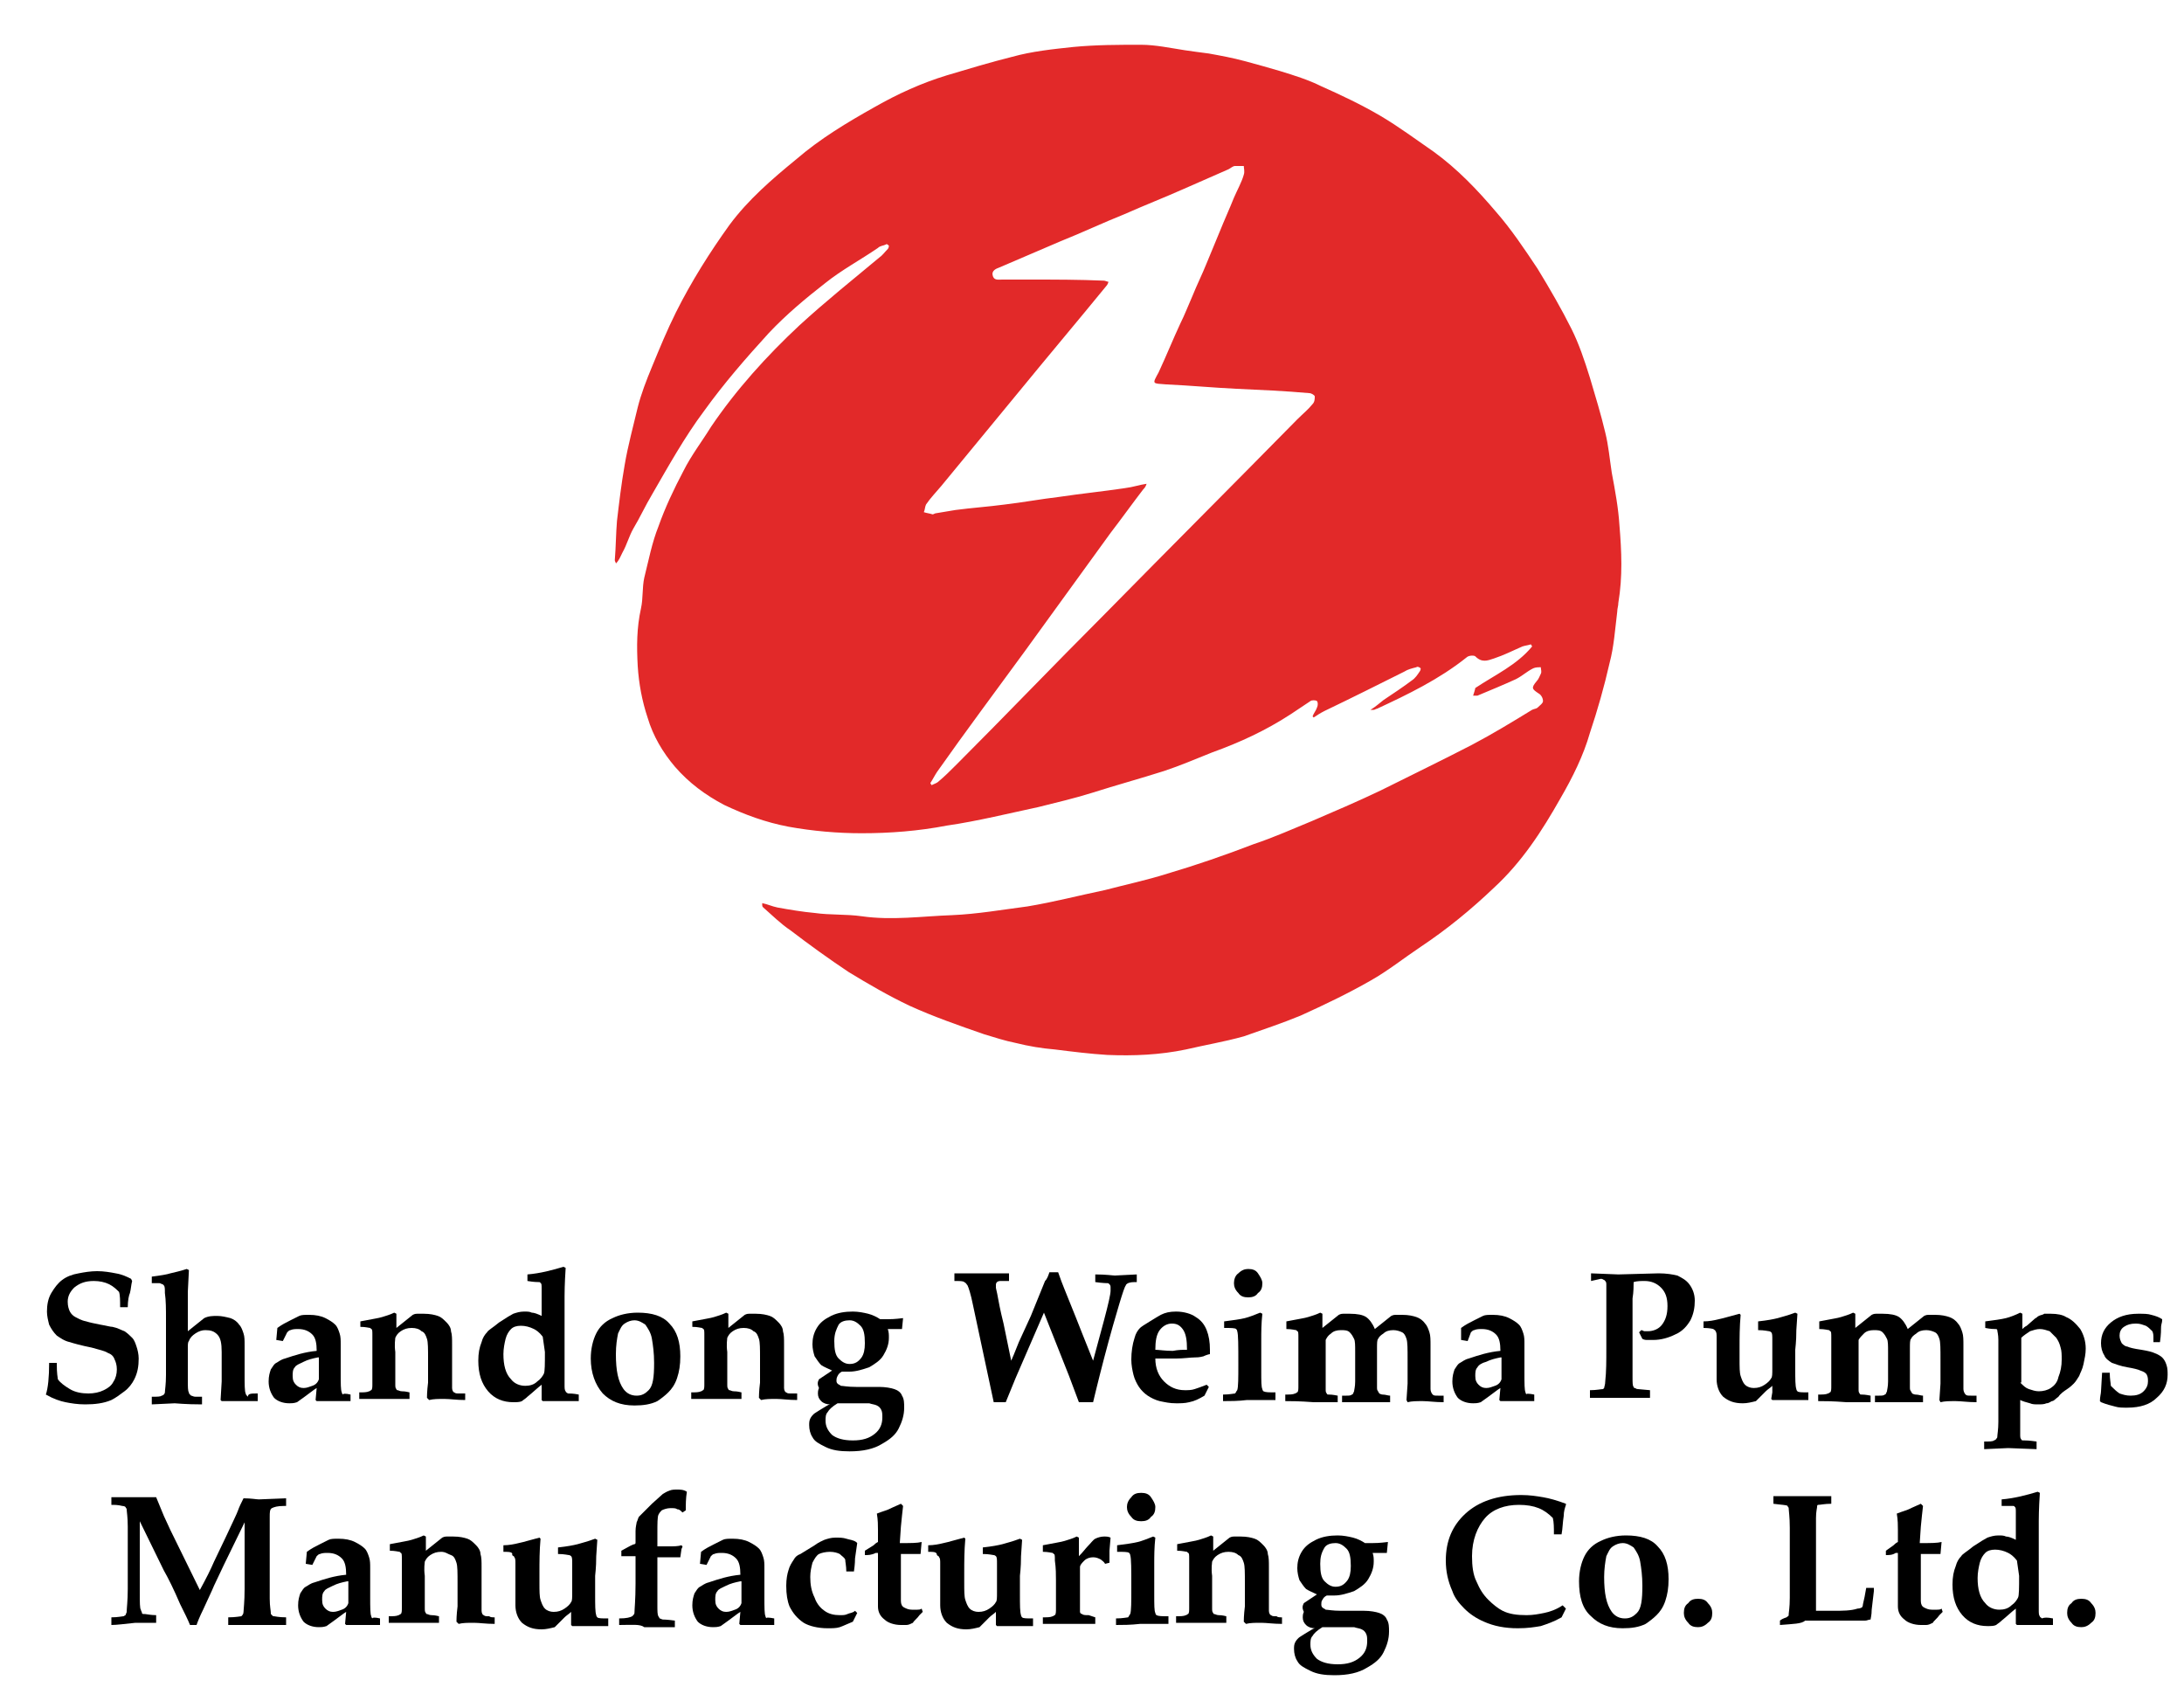 <?xml version="1.0" encoding="utf-8"?>
<!-- Generator: Adobe Illustrator 26.0.1, SVG Export Plug-In . SVG Version: 6.00 Build 0)  -->
<svg version="1.1" id="Layer_1" xmlns="http://www.w3.org/2000/svg" xmlns:xlink="http://www.w3.org/1999/xlink" x="0px" y="0px"
	 viewBox="0 0 200 155.1" style="enable-background:new 0 0 200 155.1;" xml:space="preserve">
<style type="text/css">
	.st0{fill:#E22929;}
</style>
<g>
	<path d="M11.7,119.7H11c0-0.6,0-1.1-0.1-1.4c-0.2-0.2-0.5-0.5-0.9-0.7c-0.4-0.2-0.9-0.3-1.4-0.3c-0.8,0-1.3,0.2-1.8,0.6
		c-0.4,0.4-0.6,0.8-0.6,1.3c0,0.4,0.1,0.7,0.2,0.9c0.1,0.2,0.3,0.4,0.5,0.5c0.2,0.1,0.5,0.3,1,0.4c0.3,0.1,0.8,0.2,1.3,0.3
		c0.6,0.1,0.9,0.2,1.1,0.2c0.5,0.1,0.8,0.3,1.1,0.4c0.3,0.2,0.5,0.4,0.7,0.6c0.2,0.2,0.3,0.5,0.4,0.8s0.2,0.7,0.2,1.1
		c0,0.7-0.1,1.3-0.4,1.9c-0.2,0.4-0.5,0.8-0.9,1.1c-0.4,0.3-0.8,0.6-1.2,0.8c-0.7,0.3-1.5,0.4-2.4,0.4c-0.7,0-1.3-0.1-1.8-0.2
		c-0.5-0.1-1.1-0.3-1.8-0.7c0.2-0.6,0.3-1.6,0.3-2.9h0.7c0,0.4,0,0.9,0.1,1.5c0.2,0.3,0.6,0.6,1.1,0.9c0.5,0.3,1.1,0.4,1.7,0.4
		c0.5,0,1-0.1,1.4-0.3c0.4-0.2,0.7-0.4,0.9-0.8c0.2-0.3,0.3-0.7,0.3-1.1c0-0.4-0.1-0.7-0.2-0.9c-0.1-0.3-0.3-0.5-0.6-0.6
		c-0.3-0.2-0.8-0.3-1.5-0.5c-1-0.2-1.7-0.4-2-0.5c-0.5-0.1-0.9-0.4-1.2-0.6c-0.3-0.3-0.5-0.6-0.7-1c-0.1-0.4-0.2-0.8-0.2-1.2
		c0-0.6,0.1-1.2,0.4-1.7c0.3-0.5,0.6-0.9,1-1.2c0.4-0.3,0.9-0.5,1.5-0.6c0.5-0.1,1.1-0.2,1.7-0.2c0.6,0,1.2,0.1,1.7,0.2
		c0.6,0.1,1,0.3,1.4,0.5l0.1,0.2c-0.1,0.4-0.1,0.7-0.2,1.1C11.8,118.6,11.7,119.1,11.7,119.7z"/>
	<path d="M23.6,127.6v0.7c-0.8,0-1.4,0-1.6,0c-0.2,0-0.7,0-1.7,0l-0.1-0.1l0.1-1.7c0-0.3,0-0.7,0-1.1v-1.6c0-0.8-0.1-1.3-0.4-1.6
		c-0.3-0.3-0.6-0.4-1.1-0.4c-0.3,0-0.6,0.1-0.9,0.3c-0.3,0.2-0.5,0.4-0.6,0.7c-0.1,0.1-0.1,0.3-0.1,0.7v1.1c0,0.4,0,1,0,1.7
		c0,0.7,0,1.1,0.1,1.2c0,0.1,0,0.1,0.1,0.2c0,0,0.1,0.1,0.1,0.1c0.1,0,0.2,0.1,0.4,0.1l0.6,0v0.7c-1.5,0-2.4-0.1-2.5-0.1l-2.1,0.1
		v-0.7c0.5,0,0.8,0,0.9-0.1c0.1,0,0.2-0.1,0.2-0.1c0,0,0.1-0.1,0.1-0.2c0-0.2,0.1-0.7,0.1-1.6c0-0.9,0-1.7,0-2.4v-2.7
		c0-0.9,0-1.7-0.1-2.4c0-0.4,0-0.6-0.1-0.7c0,0-0.1-0.1-0.1-0.1c-0.1,0-0.2-0.1-0.3-0.1c-0.1,0-0.3,0-0.7,0v-0.6
		c0.8-0.1,1.4-0.2,1.7-0.3c0.4-0.1,0.9-0.2,1.5-0.4l0.2,0.1l-0.1,2c0,1,0,1.9,0,2.8v0.8l1.5-1.2c0.4-0.2,0.8-0.2,1.2-0.2
		c0.4,0,0.8,0.1,1.2,0.2c0.3,0.1,0.6,0.3,0.8,0.6c0.2,0.2,0.3,0.5,0.4,0.8s0.1,0.6,0.1,1.1c0,0.1,0,0.6,0,1.3c0,0.5,0,1,0,1.3
		c0,1,0,1.6,0.1,1.8c0,0.1,0.1,0.2,0.2,0.3C22.7,127.6,23,127.6,23.6,127.6z"/>
	<path d="M32.1,127.7v0.6c-0.6,0-1.2,0-1.7,0c-0.5,0-0.9,0-1.4,0l-0.1-0.1l0.1-1.1c-0.2,0.1-0.8,0.6-1.8,1.3
		c-0.3,0.1-0.5,0.1-0.7,0.1c-0.6,0-1.1-0.2-1.4-0.5c-0.3-0.4-0.5-0.9-0.5-1.5c0-0.5,0.1-0.8,0.2-1.1c0.2-0.3,0.3-0.5,0.5-0.6
		s0.4-0.3,0.8-0.4c0.9-0.3,1.8-0.6,2.9-0.7c0-0.7-0.1-1.2-0.4-1.5c-0.3-0.3-0.7-0.5-1.3-0.5c-0.2,0-0.5,0-0.7,0.1
		c-0.1,0-0.2,0.1-0.3,0.2l-0.4,0.8l-0.6-0.1l0.1-1.1c0.4-0.3,0.8-0.5,1.2-0.7c0.4-0.2,0.6-0.3,0.8-0.4c0.2-0.1,0.5-0.1,0.9-0.1
		c0.6,0,1.1,0.1,1.5,0.3c0.4,0.2,0.7,0.4,0.9,0.6c0.2,0.2,0.3,0.5,0.4,0.8c0.1,0.3,0.1,0.6,0.1,1c0,0.2,0,0.6,0,1.4
		c0,0.5,0,0.9,0,1.2c0,1,0,1.6,0.1,1.8c0,0.1,0.1,0.2,0.1,0.2C31.4,127.6,31.7,127.6,32.1,127.7z M29.1,124.3
		c-0.5,0.1-0.9,0.2-1.3,0.4s-0.7,0.3-0.8,0.5c-0.2,0.2-0.2,0.5-0.2,0.8c0,0.4,0.1,0.6,0.3,0.8s0.4,0.3,0.7,0.3
		c0.3,0,0.5-0.1,0.8-0.2c0.3-0.1,0.5-0.3,0.6-0.6V124.3z"/>
	<path d="M42.6,127.6v0.6c-0.8,0-1.4-0.1-1.9-0.1c-0.6,0-1,0-1.4,0.1l-0.2-0.2c0-0.1,0-0.6,0.1-1.4l0-1.4v-0.7c0-1,0-1.6-0.1-1.9
		c-0.1-0.3-0.2-0.6-0.5-0.7c-0.2-0.2-0.5-0.3-0.9-0.3c-0.4,0-0.7,0.1-1,0.3c-0.3,0.2-0.4,0.4-0.5,0.6c0,0.1-0.1,0.6,0,1.3v1.4
		c0,0.4,0,0.9,0,1.5c0,0.3,0,0.4,0.1,0.5c0,0.1,0.1,0.1,0.1,0.1c0.1,0,0.2,0.1,0.4,0.1c0.1,0,0.3,0,0.7,0.1v0.6c-0.6,0-1.3,0-2.2,0
		c-1,0-1.8,0-2.4,0v-0.6c0.4,0,0.7,0,0.9-0.1c0.1,0,0.1-0.1,0.2-0.1c0.1-0.1,0.1-0.3,0.1-0.6l0-0.7c0-0.2,0-0.4,0-0.8v-1.1
		c0-0.5,0-1.1,0-1.8c0-0.4,0-0.6-0.1-0.6c0,0-0.1-0.1-0.1-0.1c-0.1,0-0.4-0.1-0.9-0.1V121c1-0.2,1.7-0.3,2-0.4
		c0.3-0.1,0.7-0.2,1.1-0.4l0.2,0.1v1.3l1.5-1.2c0.2-0.1,0.3-0.1,0.5-0.1s0.3,0,0.5,0c0.6,0,1,0.1,1.3,0.2c0.3,0.1,0.5,0.3,0.8,0.6
		c0.2,0.2,0.4,0.5,0.4,0.8c0.1,0.3,0.1,0.7,0.1,1.2c0,0.6,0,1,0,1.2c0,0.1,0,0.1,0,0.2l0,0.9c0,0.9,0,1.5,0,1.7
		c0,0.2,0.1,0.4,0.2,0.4c0.1,0.1,0.2,0.1,0.5,0.1C42.2,127.6,42.4,127.6,42.6,127.6z"/>
	<path d="M53,127.7v0.6l-1.8,0l-1.5,0l-0.1-0.1l0-0.7l0-0.7c-0.4,0.3-0.8,0.7-1.3,1.1c-0.2,0.2-0.4,0.3-0.5,0.4
		c-0.2,0.1-0.5,0.1-0.8,0.1c-0.9,0-1.7-0.3-2.3-1c-0.6-0.7-0.9-1.6-0.9-2.8c0-0.7,0.1-1.2,0.3-1.7c0.1-0.4,0.3-0.7,0.5-0.9
		c0.1-0.2,0.5-0.4,1.1-0.9c0.6-0.4,1.1-0.7,1.3-0.8c0.3-0.1,0.6-0.2,1-0.2c0.3,0,0.5,0,0.7,0.1c0.2,0,0.5,0.1,0.9,0.3
		c0-0.3,0-0.7,0-1c0-0.4,0-0.9,0-1.5c0-0.3,0-0.5-0.1-0.5c0-0.1-0.1-0.1-0.2-0.1s-0.4,0-1-0.1v-0.6c1.2-0.1,2.3-0.4,3.3-0.7l0.2,0.1
		c-0.1,1.5-0.1,2.4-0.1,2.6c0,1.5,0,3.5,0,6.1v0.8c0,0.4,0,0.8,0,1.2c0,0.3,0,0.5,0.1,0.6c0,0.1,0.1,0.1,0.2,0.2
		C52.2,127.6,52.5,127.6,53,127.7z M49.7,122.4c-0.3-0.4-0.6-0.6-0.8-0.7c-0.4-0.2-0.8-0.3-1.2-0.3c-0.4,0-0.7,0.1-0.9,0.3
		c-0.2,0.2-0.4,0.5-0.5,0.9c-0.1,0.4-0.2,0.9-0.2,1.4c0,1,0.2,1.8,0.7,2.3c0.3,0.4,0.8,0.6,1.3,0.6c0.4,0,0.8-0.1,1.1-0.4
		c0.3-0.2,0.5-0.5,0.6-0.7c0.1-0.2,0.1-0.9,0.1-2L49.7,122.4z"/>
	<path d="M54.1,124.4c0-0.9,0.2-1.7,0.5-2.3c0.3-0.6,0.8-1.1,1.5-1.4c0.6-0.3,1.4-0.5,2.3-0.5c1.3,0,2.3,0.3,2.9,1
		c0.7,0.7,1,1.7,1,3c0,0.8-0.1,1.4-0.3,2c-0.2,0.6-0.5,1-0.8,1.3c-0.3,0.3-0.7,0.6-1,0.8c-0.6,0.3-1.3,0.4-2.1,0.4
		c-1.3,0-2.2-0.4-2.9-1.1C54.5,126.8,54.1,125.7,54.1,124.4z M56.4,124c0,1.5,0.2,2.5,0.7,3.2c0.3,0.4,0.7,0.6,1.2,0.6
		c0.5,0,0.8-0.2,1.1-0.5c0.4-0.4,0.5-1.2,0.5-2.5c0-0.9-0.1-1.6-0.2-2.2c-0.1-0.6-0.4-1-0.6-1.3c-0.3-0.2-0.6-0.4-1-0.4
		c-0.3,0-0.6,0.1-0.9,0.3c-0.3,0.2-0.4,0.5-0.6,0.9C56.5,122.6,56.4,123.2,56.4,124z"/>
	<path d="M73,127.6v0.6c-0.8,0-1.4-0.1-1.9-0.1c-0.6,0-1,0-1.4,0.1l-0.2-0.2c0-0.1,0-0.6,0.1-1.4l0-1.4v-0.7c0-1,0-1.6-0.1-1.9
		c-0.1-0.3-0.2-0.6-0.5-0.7c-0.2-0.2-0.5-0.3-0.9-0.3c-0.4,0-0.7,0.1-1,0.3c-0.3,0.2-0.4,0.4-0.5,0.6c0,0.1-0.1,0.6,0,1.3v1.4
		c0,0.4,0,0.9,0,1.5c0,0.3,0,0.4,0.1,0.5c0,0.1,0.1,0.1,0.1,0.1c0.1,0,0.2,0.1,0.4,0.1c0.1,0,0.3,0,0.7,0.1v0.6c-0.6,0-1.3,0-2.2,0
		c-1,0-1.8,0-2.4,0v-0.6c0.4,0,0.7,0,0.9-0.1c0.1,0,0.1-0.1,0.2-0.1c0.1-0.1,0.1-0.3,0.1-0.6l0-0.7c0-0.2,0-0.4,0-0.8v-1.1
		c0-0.5,0-1.1,0-1.8c0-0.4,0-0.6-0.1-0.6c0,0-0.1-0.1-0.1-0.1c-0.1,0-0.4-0.1-0.9-0.1V121c1-0.2,1.7-0.3,2-0.4
		c0.3-0.1,0.7-0.2,1.1-0.4l0.2,0.1v1.3l1.5-1.2c0.2-0.1,0.3-0.1,0.5-0.1c0.1,0,0.3,0,0.5,0c0.6,0,1,0.1,1.3,0.2
		c0.3,0.1,0.5,0.3,0.8,0.6c0.2,0.2,0.4,0.5,0.4,0.8c0.1,0.3,0.1,0.7,0.1,1.2c0,0.6,0,1,0,1.2c0,0.1,0,0.1,0,0.2l0,0.9
		c0,0.9,0,1.5,0,1.7c0,0.2,0.1,0.4,0.2,0.4c0.1,0.1,0.2,0.1,0.5,0.1C72.6,127.6,72.8,127.6,73,127.6z"/>
	<path d="M75,126.3l1.2-0.8c-0.4-0.2-0.7-0.3-1-0.5c-0.2-0.2-0.4-0.5-0.6-0.8c-0.1-0.3-0.2-0.7-0.2-1.1c0-0.5,0.1-1,0.4-1.5
		c0.3-0.5,0.7-0.8,1.3-1.1c0.6-0.3,1.3-0.4,2-0.4c0.5,0,1,0.1,1.4,0.2c0.4,0.1,0.8,0.3,1.1,0.5c0.3,0,0.5,0,0.7,0
		c0.2,0,0.6,0,1.4-0.1l-0.1,1h-1.3c0.1,0.3,0.1,0.5,0.1,0.8c0,0.6-0.2,1.1-0.5,1.6c-0.3,0.5-0.8,0.8-1.3,1.1
		c-0.6,0.2-1.2,0.4-1.8,0.4c-0.2,0-0.4,0-0.7,0c-0.2,0.1-0.3,0.2-0.4,0.4s-0.1,0.3-0.1,0.4c0,0.1,0,0.2,0.1,0.3
		c0.1,0.1,0.2,0.1,0.3,0.2c0.2,0,0.6,0.1,1.4,0.1l2.1,0c0.6,0,1.1,0.1,1.4,0.2c0.3,0.1,0.6,0.3,0.7,0.6c0.2,0.3,0.2,0.7,0.2,1.1
		c0,0.7-0.2,1.3-0.5,1.9c-0.3,0.6-0.8,1-1.5,1.4c-0.8,0.5-1.8,0.7-3,0.7c-0.9,0-1.6-0.1-2.2-0.4c-0.6-0.3-1-0.5-1.2-0.9
		c-0.2-0.3-0.3-0.7-0.3-1.1c0-0.2,0-0.4,0.1-0.6c0.1-0.2,0.2-0.3,0.3-0.4c0.1-0.1,0.3-0.2,0.6-0.4c0.5-0.3,0.8-0.5,0.9-0.5
		c-0.3,0-0.6-0.1-0.8-0.3c-0.2-0.2-0.3-0.4-0.3-0.7c0-0.1,0-0.3,0.1-0.5C74.8,126.7,74.9,126.5,75,126.3z M76.7,128.5
		c-0.5,0.3-0.8,0.6-0.9,0.8c-0.2,0.2-0.2,0.5-0.2,0.8c0,0.5,0.2,0.9,0.6,1.3c0.4,0.3,1,0.5,1.9,0.5c0.9,0,1.5-0.2,2-0.6
		c0.5-0.4,0.7-0.9,0.7-1.5c0-0.3,0-0.5-0.1-0.7c-0.1-0.2-0.2-0.3-0.4-0.4c-0.2-0.1-0.4-0.1-0.7-0.2c-0.3,0-1,0-2,0
		C77.3,128.5,77,128.5,76.7,128.5z M76.4,122.8c0,0.8,0.1,1.3,0.4,1.6c0.3,0.3,0.6,0.5,1,0.5c0.5,0,0.8-0.2,1.1-0.6
		c0.2-0.3,0.3-0.7,0.3-1.3c0-0.8-0.1-1.3-0.4-1.6c-0.3-0.3-0.6-0.5-1-0.5c-0.4,0-0.8,0.1-1,0.4C76.6,121.7,76.4,122.1,76.4,122.8z"
		/>
	<path d="M96.1,116.5h0.8c0.2,0.6,0.4,1.1,0.6,1.6c0.9,2.2,1.4,3.5,1.6,4l1,2.5l1-3.7c0.4-1.5,0.6-2.4,0.6-2.7c0-0.1,0-0.2,0-0.3
		c0-0.1,0-0.2-0.1-0.3c-0.1-0.1-0.1-0.1-0.2-0.1c0,0-0.4,0-1.1-0.1v-0.7c1,0,1.6,0.1,1.8,0.1l2-0.1v0.7c-0.1,0-0.1,0-0.2,0
		c-0.4,0-0.6,0.1-0.6,0.1s-0.2,0.1-0.2,0.2c-0.1,0.1-0.3,0.7-0.6,1.7c-0.3,1-0.8,2.7-1.4,5c-0.6,2.3-0.9,3.6-1,4h-1.3l-0.9-2.4
		l-2.3-5.8c-0.2,0.5-1.1,2.5-2.6,6l-0.9,2.2H91l-1.9-8.9c-0.2-1-0.4-1.6-0.5-1.8c-0.1-0.1-0.1-0.2-0.3-0.3c-0.1-0.1-0.4-0.1-0.9-0.1
		v-0.7l2.3,0l2.7,0v0.7c-0.5,0-0.8,0-0.8,0c-0.2,0-0.3,0.1-0.3,0.1c-0.1,0.1-0.1,0.2-0.1,0.3c0,0.1,0,0.1,0,0.2c0,0.1,0.1,0.4,0.2,1
		c0.2,1.1,0.4,1.9,0.5,2.3l0.7,3.4c0.1-0.2,0.3-0.7,0.7-1.7l1.1-2.4l1.3-3.2C95.9,117.1,96,116.8,96.1,116.5z"/>
	<path d="M110.7,127l-0.4,0.8c-0.5,0.3-0.9,0.5-1.4,0.6c-0.4,0.1-0.8,0.1-1.2,0.1c-0.6,0-1-0.1-1.5-0.2c-0.4-0.1-0.8-0.3-1.1-0.5
		c-0.3-0.2-0.6-0.5-0.8-0.8c-0.2-0.3-0.4-0.7-0.5-1.1c-0.1-0.4-0.2-0.9-0.2-1.4c0-0.7,0.1-1.4,0.3-2c0.1-0.4,0.3-0.7,0.5-0.9
		c0.1-0.1,0.4-0.3,0.9-0.6c0.5-0.3,0.8-0.5,1-0.6c0.4-0.2,0.8-0.3,1.4-0.3c0.7,0,1.4,0.2,1.8,0.5c0.5,0.3,0.8,0.7,1,1.2
		c0.2,0.5,0.3,1.1,0.3,1.8c0,0.2,0,0.3,0,0.4c-0.1,0-0.4,0.1-0.6,0.2c-0.4,0.1-0.6,0.1-0.8,0.1c-0.4,0-1,0.1-1.7,0.1
		c-0.7,0-1.1,0-1.1,0c-0.1,0-0.2,0-0.2,0h-0.6c0,0.9,0.3,1.6,0.8,2.1c0.5,0.5,1.1,0.8,1.9,0.8c0.3,0,0.6,0,0.9-0.1
		c0.3-0.1,0.6-0.2,1.1-0.4L110.7,127z M108.7,123.6c0-0.9-0.1-1.5-0.4-1.9c-0.3-0.4-0.6-0.5-1-0.5c-0.4,0-0.8,0.2-1.1,0.6
		c-0.3,0.4-0.4,1-0.4,1.8c0.3,0,0.9,0.1,1.6,0.1C107.9,123.6,108.3,123.6,108.7,123.6z"/>
	<path d="M112,128.3v-0.6c0.6,0,1-0.1,1.1-0.1c0.1-0.1,0.1-0.2,0.2-0.3c0.1-0.3,0.1-1.1,0.1-2.4c0-1.7,0-2.7-0.1-3
		c0-0.1-0.1-0.2-0.1-0.2c-0.1-0.1-0.5-0.1-1.1-0.1v-0.6c0.8-0.1,1.5-0.2,1.9-0.3c0.4-0.1,0.9-0.3,1.4-0.5l0.2,0.1
		c-0.1,0.9-0.1,1.7-0.1,2.4v2.8c0,1,0,1.5,0.1,1.7c0,0.1,0.1,0.2,0.1,0.2c0.2,0.1,0.5,0.1,1.1,0.1v0.7c-0.8,0-1.6,0-2.6,0
		C113.4,128.3,112.6,128.3,112,128.3z M114.3,116.2c0.4,0,0.7,0.1,0.9,0.4c0.2,0.3,0.4,0.6,0.4,0.9c0,0.4-0.1,0.7-0.4,0.9
		c-0.2,0.3-0.5,0.4-0.9,0.4c-0.4,0-0.7-0.1-0.9-0.4c-0.3-0.3-0.4-0.6-0.4-0.9c0-0.3,0.1-0.7,0.4-0.9
		C113.7,116.3,114,116.2,114.3,116.2z"/>
	<path d="M117.7,128.3v-0.6c0.4,0,0.7,0,0.9-0.1c0.1,0,0.1-0.1,0.2-0.1c0.1-0.1,0.1-0.3,0.1-0.6l0-0.7c0-0.2,0-0.4,0-0.8v-1.1
		c0-0.5,0-1.1,0-1.8c0-0.4,0-0.6-0.1-0.6c0,0-0.1-0.1-0.1-0.1c-0.1,0-0.4-0.1-0.9-0.1V121c1-0.2,1.7-0.3,2-0.4
		c0.3-0.1,0.7-0.2,1.1-0.4l0.2,0.1v1.3l1.5-1.2c0.2-0.1,0.3-0.1,0.5-0.1c0.1,0,0.3,0,0.5,0c0.7,0,1.2,0.1,1.5,0.3
		c0.3,0.2,0.6,0.6,0.8,1.1l1.5-1.2c0.2-0.1,0.3-0.1,0.5-0.1c0.1,0,0.3,0,0.5,0c0.6,0,1,0.1,1.3,0.2c0.3,0.1,0.6,0.3,0.8,0.6
		c0.2,0.2,0.3,0.5,0.4,0.8c0.1,0.3,0.1,0.7,0.1,1.2c0,0.6,0,1,0,1.2c0,0.1,0,0.1,0,0.2v0.9c0,0.9,0,1.5,0,1.7c0,0.2,0.1,0.4,0.2,0.5
		c0.1,0.1,0.2,0.1,0.5,0.1c0.1,0,0.2,0,0.5,0v0.6c-0.8,0-1.4-0.1-1.9-0.1c-0.6,0-1,0-1.4,0.1l-0.1-0.2l0.1-1.5c0-0.6,0-1.1,0-1.6
		v-0.6c0-1,0-1.6-0.1-1.9c-0.1-0.3-0.2-0.5-0.4-0.6c-0.2-0.1-0.5-0.2-0.8-0.2c-0.4,0-0.7,0.1-0.9,0.3c-0.3,0.2-0.4,0.3-0.5,0.5
		c-0.1,0.1-0.1,0.4-0.1,0.9v2l0,0.8l0,0.7c0,0.2,0,0.3,0.1,0.4c0,0.1,0.1,0.1,0.1,0.2c0,0,0.2,0.1,0.3,0.1c0.3,0,0.5,0.1,0.7,0.1
		v0.6c-0.5,0-1.2,0-2.1,0c-1,0-1.8,0-2.3,0v-0.6c0.1,0,0.2,0,0.4,0c0.2,0,0.4,0,0.5-0.1c0.1,0,0.1-0.1,0.2-0.3
		c0-0.1,0.1-0.4,0.1-0.9l0-1.5v-1.2c0-0.6,0-1-0.1-1.2c-0.1-0.2-0.2-0.4-0.4-0.6c-0.2-0.2-0.5-0.2-0.8-0.2c-0.4,0-0.7,0.1-0.9,0.3
		c-0.3,0.2-0.4,0.4-0.5,0.6c0,0.1,0,0.5,0,1.3v1.5c0,0.8,0,1.3,0,1.7c0,0.2,0,0.3,0.1,0.4c0,0.1,0.1,0.1,0.2,0.1
		c0.1,0,0.3,0,0.8,0.1v0.6c-0.6,0-1.3,0-2.2,0C119,128.3,118.2,128.3,117.7,128.3z"/>
	<path d="M140.5,127.7v0.6c-0.6,0-1.2,0-1.7,0c-0.5,0-0.9,0-1.4,0l-0.1-0.1l0.1-1.1c-0.2,0.1-0.8,0.6-1.8,1.3
		c-0.3,0.1-0.5,0.1-0.7,0.1c-0.6,0-1.1-0.2-1.4-0.5c-0.3-0.4-0.5-0.9-0.5-1.5c0-0.5,0.1-0.8,0.2-1.1c0.2-0.3,0.3-0.5,0.5-0.6
		s0.4-0.3,0.8-0.4c0.9-0.3,1.8-0.6,2.9-0.7c0-0.7-0.1-1.2-0.4-1.5c-0.3-0.3-0.7-0.5-1.3-0.5c-0.2,0-0.5,0-0.7,0.1
		c-0.1,0-0.2,0.1-0.3,0.2l-0.3,0.8l-0.6-0.1l0-1.1c0.4-0.3,0.8-0.5,1.2-0.7c0.4-0.2,0.6-0.3,0.8-0.4c0.2-0.1,0.5-0.1,0.9-0.1
		c0.6,0,1.1,0.1,1.5,0.3c0.4,0.2,0.7,0.4,0.9,0.6c0.2,0.2,0.3,0.5,0.4,0.8c0.1,0.3,0.1,0.6,0.1,1c0,0.2,0,0.6,0,1.4
		c0,0.5,0,0.9,0,1.2c0,1,0,1.6,0.1,1.8c0,0.1,0.1,0.2,0.1,0.2C139.7,127.6,140,127.6,140.5,127.7z M137.4,124.3
		c-0.5,0.1-0.9,0.2-1.3,0.4c-0.4,0.1-0.7,0.3-0.8,0.5c-0.2,0.2-0.2,0.5-0.2,0.8c0,0.4,0.1,0.6,0.3,0.8c0.2,0.2,0.4,0.3,0.7,0.3
		c0.3,0,0.5-0.1,0.8-0.2c0.3-0.1,0.5-0.3,0.6-0.6V124.3z"/>
	<path d="M145.7,117.3v-0.7l2.5,0.1l3.7-0.1c0.7,0,1.3,0.1,1.7,0.2c0.4,0.2,0.8,0.4,1.1,0.8c0.3,0.4,0.5,0.9,0.5,1.5
		c0,0.6-0.1,1.2-0.4,1.8c-0.3,0.5-0.7,1-1.4,1.3c-0.6,0.3-1.3,0.5-2,0.5c-0.2,0-0.4,0-0.5,0c-0.2,0-0.3,0-0.5-0.1
		c-0.1-0.2-0.2-0.4-0.3-0.6l0.2-0.2c0.1,0,0.2,0.1,0.3,0.1c0.1,0,0.2,0,0.3,0c0.5,0,1-0.2,1.3-0.6c0.3-0.4,0.5-0.9,0.5-1.7
		c0-0.8-0.2-1.3-0.6-1.7c-0.4-0.4-0.9-0.6-1.5-0.6c-0.3,0-0.7,0-1,0.1c0,0.3,0,0.9-0.1,1.5l0,1.6v3.2c0,0.8,0,1.6,0,2.4
		c0,0.5,0,0.8,0.1,0.9c0,0.1,0.1,0.1,0.1,0.1c0.1,0,0.1,0.1,0.3,0.1l1.1,0.1v0.7c-1.4,0-2.5,0-3.2,0c-0.8,0-1.5,0-2.3,0v-0.7
		c0.6,0,1-0.1,1.2-0.1c0,0,0.1-0.1,0.1-0.1c0-0.1,0.1-0.3,0.1-0.6c0.1-0.9,0.1-1.9,0.1-3v-2.9l0-1.6c0-0.7,0-1.1,0-1.3
		c0-0.2,0-0.3-0.1-0.4c0,0-0.1-0.1-0.1-0.1c-0.1,0-0.1-0.1-0.3-0.1L145.7,117.3z"/>
	<path d="M156,121.6V121c0.5,0,1-0.1,1.4-0.2c0.5-0.1,1.1-0.3,1.9-0.5l0.1,0.1c-0.1,1.1-0.1,2.1-0.1,3.1v0.9c0,0.8,0,1.3,0.1,1.6
		c0.1,0.3,0.2,0.6,0.4,0.8c0.2,0.2,0.5,0.3,0.8,0.3c0.4,0,0.7-0.1,1-0.3s0.5-0.4,0.6-0.6c0.1-0.1,0.1-0.4,0.1-0.9v-1.4l0-1.2
		c0-0.4,0-0.6-0.1-0.7c0,0-0.1-0.1-0.2-0.1c-0.1,0-0.4-0.1-1-0.1V121c0.9-0.1,1.4-0.2,1.8-0.3c0.3-0.1,0.8-0.2,1.6-0.5l0.2,0.1
		l-0.1,1.5c0,1.1-0.1,1.7-0.1,1.8v1.7c0,1,0,1.6,0.1,1.9c0,0.1,0.1,0.2,0.1,0.2c0.1,0.1,0.4,0.1,1,0.1v0.7l-1.7,0l-1.6,0l-0.1-0.1
		l0.1-0.6c0-0.1,0-0.3,0-0.6c-0.2,0.2-0.4,0.3-0.6,0.5l-0.9,0.9c-0.4,0.1-0.8,0.2-1.2,0.2c-0.8,0-1.3-0.2-1.8-0.6
		c-0.4-0.4-0.6-1-0.6-1.6c0-0.1,0-0.4,0-0.9c0-0.3,0-0.6,0-1.1l0-1.8c0-0.3,0-0.5-0.1-0.6c0-0.1-0.1-0.1-0.2-0.2
		C156.9,121.7,156.6,121.6,156,121.6z"/>
	<path d="M166.5,128.3v-0.6c0.4,0,0.7,0,0.9-0.1c0.1,0,0.1-0.1,0.2-0.1c0.1-0.1,0.1-0.3,0.1-0.6l0-0.7c0-0.2,0-0.4,0-0.8v-1.1
		c0-0.5,0-1.1,0-1.8c0-0.4,0-0.6-0.1-0.6c0,0-0.1-0.1-0.1-0.1c-0.1,0-0.4-0.1-0.9-0.1V121c1-0.2,1.7-0.3,2-0.4
		c0.3-0.1,0.7-0.2,1.1-0.4l0.2,0.1v1.3l1.5-1.2c0.2-0.1,0.3-0.1,0.5-0.1c0.1,0,0.3,0,0.5,0c0.7,0,1.2,0.1,1.5,0.3
		c0.3,0.2,0.6,0.6,0.8,1.1l1.5-1.2c0.2-0.1,0.3-0.1,0.5-0.1c0.1,0,0.3,0,0.5,0c0.6,0,1,0.1,1.3,0.2c0.3,0.1,0.6,0.3,0.8,0.6
		c0.2,0.2,0.3,0.5,0.4,0.8c0.1,0.3,0.1,0.7,0.1,1.2c0,0.6,0,1,0,1.2c0,0.1,0,0.1,0,0.2v0.9c0,0.9,0,1.5,0,1.7c0,0.2,0.1,0.4,0.2,0.5
		c0.1,0.1,0.2,0.1,0.5,0.1c0.1,0,0.2,0,0.5,0v0.6c-0.8,0-1.4-0.1-1.9-0.1c-0.6,0-1,0-1.4,0.1l-0.1-0.2l0.1-1.5c0-0.6,0-1.1,0-1.6
		v-0.6c0-1,0-1.6-0.1-1.9c-0.1-0.3-0.2-0.5-0.4-0.6c-0.2-0.1-0.5-0.2-0.8-0.2c-0.4,0-0.7,0.1-0.9,0.3c-0.3,0.2-0.4,0.3-0.5,0.5
		c-0.1,0.1-0.1,0.4-0.1,0.9v2l0,0.8l0,0.7c0,0.2,0,0.3,0.1,0.4c0,0.1,0.1,0.1,0.1,0.2c0,0,0.2,0.1,0.3,0.1c0.3,0,0.5,0.1,0.7,0.1
		v0.6c-0.5,0-1.2,0-2.1,0c-1,0-1.8,0-2.3,0v-0.6c0.1,0,0.2,0,0.4,0c0.2,0,0.4,0,0.5-0.1c0.1,0,0.1-0.1,0.2-0.3
		c0-0.1,0.1-0.4,0.1-0.9l0-1.5v-1.2c0-0.6,0-1-0.1-1.2c-0.1-0.2-0.2-0.4-0.4-0.6c-0.2-0.2-0.5-0.2-0.8-0.2c-0.4,0-0.7,0.1-0.9,0.3
		s-0.4,0.4-0.5,0.6c0,0.1,0,0.5,0,1.3v1.5c0,0.8,0,1.3,0,1.7c0,0.2,0,0.3,0.1,0.4c0,0.1,0.1,0.1,0.2,0.1c0.1,0,0.3,0,0.8,0.1v0.6
		c-0.6,0-1.3,0-2.2,0C167.8,128.3,167.1,128.3,166.5,128.3z"/>
	<path d="M185,128.2v3.1c0,0.3,0,0.4,0.1,0.5c0,0.1,0.1,0.1,0.3,0.1c0.1,0,0.4,0,1.1,0.1v0.7l-2.6-0.1l-2.2,0.1V132
		c0.5,0,0.8,0,0.9-0.1c0.1,0,0.1-0.1,0.2-0.1c0-0.1,0.1-0.1,0.1-0.2c0-0.2,0.1-0.7,0.1-1.4l0-1.8v-3.9c0-0.7,0-1.3,0-1.8
		c0-0.5-0.1-0.8-0.1-0.9c0-0.1-0.1-0.1-0.2-0.1c-0.1,0-0.4,0-0.9-0.1v-0.6c0.8-0.1,1.5-0.2,1.9-0.3c0.4-0.1,0.9-0.3,1.3-0.5l0.2,0.1
		l0,1.4c0.1-0.1,0.2-0.2,0.4-0.3l0.8-0.7c0.1,0,0.1-0.1,0.3-0.2c0.2-0.1,0.4-0.1,0.5-0.2c0.1,0,0.4,0,0.6,0c0.6,0,1.1,0.1,1.4,0.3
		c0.5,0.2,0.9,0.6,1.3,1.1c0.3,0.5,0.5,1.1,0.5,1.8c0,0.5-0.1,0.9-0.2,1.4c-0.1,0.5-0.3,0.8-0.4,1.1c-0.2,0.3-0.3,0.5-0.5,0.7
		c-0.1,0.1-0.3,0.3-0.6,0.5c-0.3,0.2-0.6,0.4-0.8,0.7c-0.3,0.2-0.4,0.4-0.6,0.4c-0.2,0.1-0.3,0.2-0.5,0.2c-0.2,0.1-0.5,0.1-0.8,0.1
		c-0.2,0-0.5,0-0.7-0.1C185.5,128.4,185.2,128.3,185,128.2z M185,126.6c0.3,0.3,0.5,0.5,0.8,0.6c0.3,0.1,0.6,0.2,0.9,0.2
		c0.4,0,0.8-0.1,1.1-0.3c0.3-0.2,0.6-0.5,0.7-1c0.2-0.5,0.3-1,0.3-1.6c0-0.4,0-0.8-0.1-1.1c-0.1-0.4-0.2-0.6-0.4-0.9
		c-0.2-0.2-0.4-0.4-0.6-0.6c-0.3-0.1-0.6-0.2-0.9-0.2c-0.3,0-0.6,0.1-0.9,0.2c-0.3,0.2-0.6,0.4-0.8,0.6V126.6z"/>
	<path d="M192.5,125.7h0.7c0,0.6,0.1,1,0.1,1.2c0.3,0.3,0.5,0.5,0.8,0.7c0.3,0.1,0.6,0.2,1,0.2c0.5,0,0.9-0.1,1.2-0.4
		c0.3-0.3,0.4-0.6,0.4-0.9c0-0.2,0-0.4-0.1-0.6c-0.1-0.2-0.3-0.3-0.6-0.4c-0.2-0.1-0.6-0.2-1.2-0.3c-0.6-0.1-1.1-0.3-1.4-0.4
		c-0.3-0.2-0.6-0.4-0.7-0.7c-0.2-0.3-0.3-0.7-0.3-1.1c0-0.8,0.3-1.4,0.9-1.9c0.6-0.5,1.4-0.8,2.5-0.8c0.5,0,0.9,0,1.2,0.1
		c0.4,0.1,0.7,0.2,1,0.4l0,0.1c0,0.2-0.1,0.4-0.1,0.6c0,0.2,0,0.7-0.1,1.4l-0.6,0c0-0.1,0-0.2,0-0.3c0-0.3,0-0.5-0.1-0.7
		c-0.2-0.2-0.4-0.4-0.6-0.5c-0.3-0.1-0.5-0.2-0.9-0.2c-0.5,0-0.8,0.1-1.1,0.3c-0.3,0.2-0.4,0.5-0.4,0.8c0,0.3,0.1,0.5,0.2,0.7
		c0.1,0.1,0.3,0.3,0.5,0.3c0.2,0.1,0.6,0.2,1.3,0.3c0.6,0.1,1,0.2,1.2,0.3c0.3,0.1,0.6,0.3,0.7,0.4c0.2,0.2,0.3,0.4,0.4,0.7
		c0.1,0.3,0.1,0.6,0.1,0.9c0,0.8-0.3,1.5-1,2.1c-0.6,0.6-1.5,0.9-2.7,0.9c-0.4,0-0.8,0-1.1-0.1c-0.4-0.1-0.8-0.2-1.3-0.4l-0.1-0.1
		c0-0.4,0.1-0.7,0.1-0.9L192.5,125.7z"/>
	<path d="M10.2,148.8v-0.7c0.6,0,1-0.1,1.1-0.1c0.1,0,0.1-0.1,0.2-0.1c0-0.1,0.1-0.2,0.1-0.3c0-0.3,0.1-1,0.1-2.1c0-0.5,0-1.4,0-2.7
		c0-1.1,0-2.1,0-3c0-0.9-0.1-1.4-0.1-1.6c0-0.1-0.1-0.1-0.1-0.2c0,0-0.1-0.1-0.3-0.1c-0.4-0.1-0.7-0.1-1-0.1v-0.7c1.1,0,1.9,0,2.4,0
		c0.6,0,1.1,0,1.7,0l0.7,1.7l0.6,1.3l2.7,5.5c0.6-1.1,1-1.9,1.3-2.6l1.1-2.3c0.6-1.3,1-2.1,1.1-2.4c0.1-0.3,0.3-0.7,0.5-1.1
		c0.7,0,1.2,0.1,1.4,0.1l2.5-0.1v0.7H26c-0.6,0-0.9,0.1-1.1,0.2c-0.2,0.1-0.2,0.4-0.2,0.8c0,0.5,0,0.8,0,1.1l0,2.3v2.9
		c0,0.7,0,1.1,0,1.2c0,0.7,0.1,1.1,0.1,1.3c0,0.1,0,0.1,0.1,0.2s0.1,0.1,0.2,0.1c0.1,0,0.4,0.1,1.1,0.1v0.7l-2.7,0l-2.6,0v-0.7
		c0.7,0,1.1-0.1,1.2-0.1c0.1-0.1,0.2-0.2,0.2-0.4c0-0.2,0.1-0.9,0.1-2.1v-6.1l-1.9,3.9l-0.9,1.9c-0.2,0.5-0.6,1.3-1,2.2
		c-0.3,0.6-0.5,1.1-0.6,1.4h-0.6c-0.2-0.5-0.5-1.1-0.9-1.9c-0.6-1.4-1.1-2.4-1.5-3.1l-2.2-4.5v4.1c0,0.7,0,1.5,0,2.4
		c0,0.9,0,1.5,0.1,1.6c0,0.1,0.1,0.2,0.1,0.3c0,0.1,0.1,0.1,0.3,0.1c0.1,0,0.5,0.1,1,0.1v0.7c-0.6,0-1.3,0-1.9,0
		C11.4,148.7,10.7,148.8,10.2,148.8z"/>
	<path d="M34.8,148.2v0.6c-0.6,0-1.2,0-1.7,0c-0.5,0-0.9,0-1.4,0l-0.1-0.1l0.1-1.1c-0.2,0.1-0.8,0.6-1.8,1.3
		c-0.3,0.1-0.5,0.1-0.7,0.1c-0.6,0-1.1-0.2-1.4-0.5c-0.3-0.4-0.5-0.9-0.5-1.5c0-0.5,0.1-0.8,0.2-1.1c0.2-0.3,0.3-0.5,0.5-0.6
		c0.2-0.1,0.4-0.3,0.8-0.4c0.9-0.3,1.8-0.6,2.9-0.7c0-0.7-0.1-1.2-0.4-1.5c-0.3-0.3-0.7-0.5-1.3-0.5c-0.2,0-0.5,0-0.7,0.1
		c-0.1,0-0.2,0.1-0.3,0.2l-0.4,0.8l-0.6-0.1l0.1-1.1c0.4-0.3,0.8-0.5,1.2-0.7c0.4-0.2,0.6-0.3,0.8-0.4c0.2-0.1,0.5-0.1,0.9-0.1
		c0.6,0,1.1,0.1,1.5,0.3c0.4,0.2,0.7,0.4,0.9,0.6c0.2,0.2,0.3,0.5,0.4,0.8c0.1,0.3,0.1,0.6,0.1,1c0,0.2,0,0.6,0,1.4
		c0,0.5,0,0.9,0,1.2c0,1,0,1.6,0.1,1.8c0,0.1,0.1,0.2,0.1,0.2C34.1,148.1,34.4,148.1,34.8,148.2z M31.8,144.8
		c-0.5,0.1-0.9,0.2-1.3,0.4s-0.7,0.3-0.8,0.5c-0.2,0.2-0.2,0.5-0.2,0.8c0,0.4,0.1,0.6,0.3,0.8c0.2,0.2,0.4,0.3,0.7,0.3
		c0.3,0,0.5-0.1,0.8-0.2c0.3-0.1,0.5-0.3,0.6-0.6V144.8z"/>
	<path d="M45.3,148.1v0.6c-0.8,0-1.4-0.1-1.9-0.1c-0.6,0-1,0-1.4,0.1l-0.2-0.2c0-0.1,0-0.6,0.1-1.4l0-1.4v-0.7c0-1,0-1.6-0.1-1.9
		s-0.2-0.6-0.5-0.7s-0.5-0.3-0.9-0.3c-0.4,0-0.7,0.1-1,0.3s-0.4,0.4-0.5,0.6c0,0.1-0.1,0.6,0,1.3v1.4c0,0.4,0,0.9,0,1.5
		c0,0.3,0,0.4,0.1,0.5c0,0.1,0.1,0.1,0.1,0.1c0.1,0,0.2,0.1,0.4,0.1c0.1,0,0.3,0,0.7,0.1v0.6c-0.6,0-1.3,0-2.2,0c-1,0-1.8,0-2.4,0
		v-0.6c0.4,0,0.7,0,0.9-0.1c0.1,0,0.1-0.1,0.2-0.1c0.1-0.1,0.1-0.3,0.1-0.6l0-0.7c0-0.2,0-0.4,0-0.8v-1.1c0-0.5,0-1.1,0-1.8
		c0-0.4,0-0.6-0.1-0.6c0,0-0.1-0.1-0.1-0.1c-0.1,0-0.4-0.1-0.9-0.1v-0.6c1-0.2,1.7-0.3,2-0.4c0.3-0.1,0.7-0.2,1.1-0.4l0.2,0.1v1.3
		l1.5-1.2c0.2-0.1,0.3-0.1,0.5-0.1s0.3,0,0.5,0c0.6,0,1,0.1,1.3,0.2c0.3,0.1,0.5,0.3,0.8,0.6c0.2,0.2,0.4,0.5,0.4,0.8
		c0.1,0.3,0.1,0.7,0.1,1.2c0,0.6,0,1,0,1.2c0,0.1,0,0.1,0,0.2l0,0.9c0,0.9,0,1.5,0,1.7c0,0.2,0.1,0.4,0.2,0.4
		c0.1,0.1,0.2,0.1,0.5,0.1C44.9,148.1,45.1,148.1,45.3,148.1z"/>
	<path d="M46.1,142.1v-0.6c0.5,0,1-0.1,1.4-0.2c0.5-0.1,1.1-0.3,1.9-0.5l0.1,0.1c-0.1,1.1-0.1,2.1-0.1,3.1v0.9c0,0.8,0,1.3,0.1,1.6
		c0.1,0.3,0.2,0.6,0.4,0.8c0.2,0.2,0.5,0.3,0.8,0.3c0.4,0,0.7-0.1,1-0.3c0.3-0.2,0.5-0.4,0.6-0.6c0.1-0.1,0.1-0.4,0.1-0.9v-1.4
		l0-1.2c0-0.4,0-0.6-0.1-0.7c0,0-0.1-0.1-0.2-0.1c-0.1,0-0.4-0.1-1-0.1v-0.6c0.9-0.1,1.4-0.2,1.8-0.3c0.3-0.1,0.8-0.2,1.6-0.5
		l0.2,0.1l-0.1,1.5c0,1.1-0.1,1.7-0.1,1.8v1.7c0,1,0,1.6,0.1,1.9c0,0.1,0.1,0.2,0.1,0.2c0.1,0.1,0.4,0.1,1,0.1v0.7l-1.7,0l-1.6,0
		l-0.1-0.1l0-0.6c0-0.1,0-0.3,0-0.6c-0.2,0.2-0.4,0.3-0.6,0.5l-0.9,0.9c-0.4,0.1-0.8,0.2-1.2,0.2c-0.8,0-1.3-0.2-1.8-0.6
		c-0.4-0.4-0.6-1-0.6-1.6c0-0.1,0-0.4,0-0.9c0-0.3,0-0.6,0-1.1l0-1.8c0-0.3,0-0.5-0.1-0.6c0-0.1-0.1-0.1-0.2-0.2
		C47,142.1,46.6,142.1,46.1,142.1z"/>
	<path d="M56.7,148.8v-0.6c0.7,0,1-0.1,1.2-0.2c0.1-0.1,0.2-0.2,0.2-0.3c0-0.3,0.1-1.2,0.1-2.7v-2.5l-0.2,0l-1.1,0V142
		c0.7-0.4,1.1-0.6,1.2-0.6c0.1,0,0.1-0.1,0.1-0.2c0-0.3,0-0.6,0-1c0-0.4,0.1-0.7,0.1-0.8c0.1-0.2,0.1-0.3,0.2-0.5
		c0.2-0.2,0.6-0.6,1.2-1.2l1-0.9c0.2-0.1,0.3-0.2,0.6-0.3c0.2-0.1,0.5-0.1,0.7-0.1c0.3,0,0.6,0,0.9,0.2c-0.1,0.6-0.1,1.2-0.1,1.7
		l-0.3,0.2c-0.2-0.2-0.3-0.3-0.5-0.3c-0.1-0.1-0.3-0.1-0.6-0.1c-0.3,0-0.6,0.1-0.8,0.2c-0.1,0.1-0.2,0.2-0.3,0.4
		c-0.1,0.2-0.1,0.8-0.1,1.7v1.2l1,0c0.5,0,0.9,0,1.2-0.1l0.1,0.1c0,0.1-0.1,0.2-0.1,0.3l-0.1,0.7l-0.8,0c-0.2,0-0.4,0-0.4,0
		c-0.1,0-0.4,0-0.9,0v2.7c0,0.6,0,1.2,0,1.7c0,0.5,0,0.9,0.1,1c0,0.1,0.1,0.1,0.1,0.2c0.1,0,0.2,0.1,0.3,0.1c0,0,0.4,0,1.1,0.1v0.6
		l-2.8,0C58.6,148.7,57.9,148.8,56.7,148.8z"/>
	<path d="M70.9,148.2v0.6c-0.6,0-1.2,0-1.7,0c-0.5,0-0.9,0-1.4,0l-0.1-0.1l0.1-1.1c-0.2,0.1-0.8,0.6-1.8,1.3
		c-0.3,0.1-0.5,0.1-0.7,0.1c-0.6,0-1.1-0.2-1.4-0.5c-0.3-0.4-0.5-0.9-0.5-1.5c0-0.5,0.1-0.8,0.2-1.1c0.2-0.3,0.3-0.5,0.5-0.6
		c0.2-0.1,0.4-0.3,0.8-0.4c0.9-0.3,1.8-0.6,2.9-0.7c0-0.7-0.1-1.2-0.4-1.5c-0.3-0.3-0.7-0.5-1.3-0.5c-0.2,0-0.5,0-0.7,0.1
		c-0.1,0-0.2,0.1-0.3,0.2l-0.4,0.8l-0.6-0.1l0.1-1.1c0.4-0.3,0.8-0.5,1.2-0.7c0.4-0.2,0.6-0.3,0.8-0.4c0.2-0.1,0.5-0.1,0.9-0.1
		c0.6,0,1.1,0.1,1.5,0.3c0.4,0.2,0.7,0.4,0.9,0.6c0.2,0.2,0.3,0.5,0.4,0.8c0.1,0.3,0.1,0.6,0.1,1c0,0.2,0,0.6,0,1.4
		c0,0.5,0,0.9,0,1.2c0,1,0,1.6,0.1,1.8c0,0.1,0.1,0.2,0.1,0.2C70.1,148.1,70.4,148.1,70.9,148.2z M67.8,144.8
		c-0.5,0.1-0.9,0.2-1.3,0.4s-0.7,0.3-0.8,0.5c-0.2,0.2-0.2,0.5-0.2,0.8c0,0.4,0.1,0.6,0.3,0.8c0.2,0.2,0.4,0.3,0.7,0.3
		c0.3,0,0.5-0.1,0.8-0.2c0.3-0.1,0.5-0.3,0.6-0.6V144.8z"/>
	<path d="M78.5,147.7l-0.4,0.8c-0.5,0.2-0.9,0.4-1.2,0.5c-0.3,0.1-0.7,0.1-1.1,0.1c-0.9,0-1.7-0.2-2.2-0.5c-0.6-0.4-1-0.9-1.3-1.5
		c-0.2-0.5-0.3-1.1-0.3-1.9c0-0.6,0.1-1.1,0.2-1.4c0.1-0.4,0.3-0.7,0.5-1c0.1-0.2,0.3-0.4,0.6-0.5l1.3-0.8c0.4-0.3,0.7-0.4,0.9-0.5
		c0.3-0.1,0.6-0.2,1-0.2c0.4,0,0.7,0,1,0.1c0.3,0.1,0.6,0.1,0.9,0.3l0.1,0.1l-0.2,1.4c0,0.1,0,0.5-0.1,1.2h-0.7
		c0-0.5-0.1-0.9-0.1-1.1c-0.1-0.2-0.3-0.3-0.5-0.5c-0.2-0.1-0.5-0.2-0.9-0.2c-0.4,0-0.8,0.1-1,0.2s-0.4,0.4-0.6,0.8
		c-0.1,0.4-0.2,0.8-0.2,1.3c0,0.7,0.1,1.3,0.4,1.9c0.2,0.6,0.6,1,0.9,1.2c0.4,0.3,0.9,0.4,1.4,0.4c0.3,0,0.5,0,0.7-0.1
		c0.2-0.1,0.5-0.1,0.7-0.3L78.5,147.7z"/>
	<path d="M79.2,142.4v-0.4l0.8-0.5c0.1-0.1,0.2-0.2,0.4-0.3v-1.1c0-0.4,0-0.9-0.1-1.5c0.5-0.2,0.9-0.3,1.1-0.4c0,0,0.4-0.2,1.1-0.5
		l0.2,0.2l-0.1,0.9l-0.1,1l-0.1,1.5h0.3c0.7,0,1.3,0,1.7-0.1l-0.1,1.1c-0.1,0-0.1,0-0.2,0l-0.8,0h-0.8v2.8c0,0.9,0,1.4,0,1.5
		c0,0.3,0.1,0.5,0.3,0.6c0.2,0.1,0.4,0.2,0.7,0.2c0.2,0,0.3,0,0.5,0c0.1,0,0.3,0,0.4-0.1l0.1,0.3l-0.3,0.3c-0.2,0.3-0.5,0.5-0.6,0.7
		c-0.2,0.1-0.4,0.2-0.6,0.2c-0.2,0-0.3,0-0.5,0c-0.6,0-1.2-0.2-1.5-0.5c-0.4-0.3-0.6-0.7-0.6-1.2l0-2.8v-2.1h-0.2
		C79.8,142.4,79.5,142.4,79.2,142.4z"/>
	<path d="M85,142.1v-0.6c0.5,0,1-0.1,1.4-0.2c0.5-0.1,1.1-0.3,1.9-0.5l0.1,0.1c-0.1,1.1-0.1,2.1-0.1,3.1v0.9c0,0.8,0,1.3,0.1,1.6
		c0.1,0.3,0.2,0.6,0.4,0.8c0.2,0.2,0.5,0.3,0.8,0.3c0.4,0,0.7-0.1,1-0.3c0.3-0.2,0.5-0.4,0.6-0.6c0.1-0.1,0.1-0.4,0.1-0.9v-1.4
		l0-1.2c0-0.4,0-0.6-0.1-0.7c0,0-0.1-0.1-0.2-0.1c-0.1,0-0.4-0.1-1-0.1v-0.6c0.9-0.1,1.4-0.2,1.8-0.3c0.3-0.1,0.8-0.2,1.6-0.5
		l0.2,0.1l-0.1,1.5c0,1.1-0.1,1.7-0.1,1.8v1.7c0,1,0,1.6,0.1,1.9c0,0.1,0.1,0.2,0.1,0.2c0.1,0.1,0.4,0.1,1,0.1v0.7l-1.7,0l-1.6,0
		l-0.1-0.1l0-0.6c0-0.1,0-0.3,0-0.6c-0.2,0.2-0.4,0.3-0.6,0.5l-0.9,0.9c-0.4,0.1-0.8,0.2-1.2,0.2c-0.8,0-1.3-0.2-1.8-0.6
		c-0.4-0.4-0.6-1-0.6-1.6c0-0.1,0-0.4,0-0.9c0-0.3,0-0.6,0-1.1l0-1.8c0-0.3,0-0.5-0.1-0.6c0-0.1-0.1-0.1-0.2-0.2
		C85.8,142.1,85.5,142.1,85,142.1z"/>
	<path d="M100.3,148.1v0.6c-0.6,0-1.3,0-2.1,0c-0.9,0-1.8,0-2.7,0v-0.6c0.4,0,0.7,0,0.9-0.1c0.1,0,0.1-0.1,0.2-0.1
		c0.1-0.1,0.1-0.3,0.1-0.6l0-0.7c0-0.2,0-0.4,0-0.8v-1.1c0-0.5,0-1.1-0.1-1.8c0-0.4,0-0.6-0.1-0.6c0,0-0.1-0.1-0.1-0.1
		c-0.1,0-0.4-0.1-0.9-0.1v-0.6c1-0.2,1.7-0.3,2-0.4c0.3-0.1,0.7-0.2,1.1-0.4l0.2,0.1l0,1.7c0.4-0.4,0.6-0.7,0.8-0.9
		c0.3-0.3,0.5-0.6,0.7-0.7c0.2-0.1,0.5-0.2,0.8-0.2c0.2,0,0.4,0,0.6,0.1l-0.1,1.2c0,0.6,0,1,0,1.1l-0.4,0.1
		c-0.1-0.2-0.3-0.3-0.4-0.4c-0.2-0.1-0.4-0.2-0.7-0.2c-0.3,0-0.6,0.1-0.8,0.3c-0.2,0.2-0.4,0.4-0.4,0.6c0,0.1,0,0.6,0,1.4v0.8l0,1.1
		c0,0.4,0,0.7,0,0.8s0.1,0.2,0.2,0.2c0.1,0.1,0.3,0.1,0.6,0.1L100.3,148.1z"/>
	<path d="M102.2,148.8v-0.6c0.6,0,1-0.1,1.1-0.1c0.1-0.1,0.1-0.2,0.2-0.3c0.1-0.3,0.1-1.1,0.1-2.4c0-1.7,0-2.7-0.1-3
		c0-0.1-0.1-0.2-0.1-0.2c-0.1-0.1-0.5-0.1-1.1-0.1v-0.6c0.8-0.1,1.5-0.2,1.9-0.3c0.4-0.1,0.9-0.3,1.4-0.5l0.2,0.1
		c-0.1,0.9-0.1,1.7-0.1,2.4v2.8c0,1,0,1.5,0.1,1.7c0,0.1,0.1,0.2,0.1,0.2c0.2,0.1,0.5,0.1,1.1,0.1v0.7c-0.8,0-1.6,0-2.6,0
		C103.5,148.8,102.8,148.8,102.2,148.8z M104.5,136.7c0.4,0,0.7,0.1,0.9,0.4c0.2,0.3,0.4,0.6,0.4,0.9c0,0.4-0.1,0.7-0.4,0.9
		c-0.2,0.3-0.5,0.4-0.9,0.4c-0.4,0-0.7-0.1-0.9-0.4c-0.3-0.3-0.4-0.6-0.4-0.9c0-0.3,0.1-0.6,0.4-0.9
		C103.8,136.8,104.1,136.7,104.5,136.7z"/>
	<path d="M117.4,148.1v0.6c-0.8,0-1.4-0.1-1.9-0.1c-0.6,0-1,0-1.4,0.1l-0.2-0.2c0-0.1,0-0.6,0.1-1.4l0-1.4v-0.7c0-1,0-1.6-0.1-1.9
		s-0.2-0.6-0.5-0.7c-0.2-0.2-0.5-0.3-0.9-0.3c-0.4,0-0.7,0.1-1,0.3s-0.4,0.4-0.5,0.6c0,0.1-0.1,0.6,0,1.3v1.4c0,0.4,0,0.9,0,1.5
		c0,0.3,0,0.4,0.1,0.5c0,0.1,0.1,0.1,0.1,0.1c0.1,0,0.2,0.1,0.4,0.1c0.1,0,0.3,0,0.7,0.1v0.6c-0.6,0-1.3,0-2.2,0c-1,0-1.8,0-2.4,0
		v-0.6c0.4,0,0.7,0,0.9-0.1c0.1,0,0.1-0.1,0.2-0.1c0.1-0.1,0.1-0.3,0.1-0.6l0-0.7c0-0.2,0-0.4,0-0.8v-1.1c0-0.5,0-1.1,0-1.8
		c0-0.4,0-0.6-0.1-0.6c0,0-0.1-0.1-0.1-0.1c-0.1,0-0.4-0.1-0.9-0.1v-0.6c1-0.2,1.7-0.3,2-0.4c0.3-0.1,0.7-0.2,1.1-0.4l0.2,0.1v1.3
		l1.5-1.2c0.2-0.1,0.3-0.1,0.5-0.1c0.1,0,0.3,0,0.5,0c0.6,0,1,0.1,1.3,0.2c0.3,0.1,0.5,0.3,0.8,0.6c0.2,0.2,0.4,0.5,0.4,0.8
		c0.1,0.3,0.1,0.7,0.1,1.2c0,0.6,0,1,0,1.2c0,0.1,0,0.1,0,0.2l0,0.9c0,0.9,0,1.5,0,1.7c0,0.2,0.1,0.4,0.2,0.4
		c0.1,0.1,0.2,0.1,0.5,0.1C117,148.1,117.2,148.1,117.4,148.1z"/>
	<path d="M119.4,146.8l1.2-0.8c-0.4-0.2-0.7-0.3-1-0.5c-0.2-0.2-0.4-0.5-0.6-0.8c-0.1-0.3-0.2-0.7-0.2-1.1c0-0.5,0.1-1,0.4-1.5
		c0.3-0.5,0.7-0.8,1.3-1.1c0.6-0.3,1.3-0.4,2-0.4c0.5,0,1,0.1,1.4,0.2s0.8,0.3,1.1,0.5c0.3,0,0.5,0,0.7,0c0.2,0,0.6,0,1.4-0.1
		l-0.1,1h-1.3c0.1,0.3,0.1,0.5,0.1,0.8c0,0.6-0.2,1.1-0.5,1.6s-0.8,0.8-1.3,1.1c-0.6,0.2-1.2,0.4-1.8,0.4c-0.2,0-0.4,0-0.7,0
		c-0.2,0.1-0.3,0.2-0.4,0.4c-0.1,0.1-0.1,0.3-0.1,0.4c0,0.1,0,0.2,0.1,0.3c0.1,0.1,0.2,0.1,0.3,0.2c0.2,0,0.6,0.1,1.4,0.1l2.1,0
		c0.6,0,1.1,0.1,1.4,0.2c0.3,0.1,0.6,0.3,0.7,0.6c0.2,0.3,0.2,0.7,0.2,1.1c0,0.7-0.2,1.3-0.5,1.9c-0.3,0.6-0.8,1-1.5,1.4
		c-0.8,0.5-1.8,0.7-3,0.7c-0.9,0-1.6-0.1-2.2-0.4c-0.6-0.3-1-0.5-1.2-0.9c-0.2-0.3-0.3-0.7-0.3-1.1c0-0.2,0-0.4,0.1-0.6
		c0.1-0.2,0.2-0.3,0.3-0.4c0.1-0.1,0.3-0.2,0.6-0.4c0.5-0.3,0.8-0.5,0.9-0.5c-0.3,0-0.6-0.1-0.8-0.3c-0.2-0.2-0.3-0.4-0.3-0.7
		c0-0.1,0-0.3,0.1-0.5C119.2,147.2,119.3,147,119.4,146.8z M121.1,149c-0.5,0.3-0.8,0.6-0.9,0.8c-0.2,0.2-0.2,0.5-0.2,0.8
		c0,0.5,0.2,0.9,0.6,1.3c0.4,0.3,1,0.5,1.9,0.5c0.9,0,1.5-0.2,2-0.6c0.5-0.4,0.7-0.9,0.7-1.5c0-0.3,0-0.5-0.1-0.7
		c-0.1-0.2-0.2-0.3-0.4-0.4c-0.2-0.1-0.4-0.1-0.7-0.2c-0.3,0-1,0-2,0C121.7,149,121.5,149,121.1,149z M120.9,143.2
		c0,0.8,0.1,1.3,0.4,1.6c0.3,0.3,0.6,0.5,1,0.5c0.5,0,0.8-0.2,1.1-0.6c0.2-0.3,0.3-0.7,0.3-1.3c0-0.8-0.1-1.3-0.4-1.6
		c-0.3-0.3-0.6-0.5-1-0.5c-0.4,0-0.8,0.1-1,0.4C121,142.2,120.9,142.6,120.9,143.2z"/>
	<path d="M143.4,147.3l-0.4,0.8c-0.7,0.4-1.3,0.6-1.9,0.8c-0.6,0.1-1.2,0.2-2.1,0.2c-1.2,0-2.2-0.2-3.1-0.6
		c-0.7-0.3-1.3-0.7-1.8-1.2c-0.5-0.5-0.9-1-1.1-1.6c-0.4-0.9-0.6-1.8-0.6-2.8c0-1.8,0.6-3.2,1.8-4.3c1.2-1.1,2.9-1.7,5.1-1.7
		c0.8,0,1.4,0.1,2,0.2c0.6,0.1,1.3,0.3,2.1,0.6l0,0.1c-0.1,0.3-0.2,0.6-0.2,1c-0.1,0.6-0.1,1.2-0.2,1.7h-0.7c0-0.6,0-1.1-0.1-1.5
		c-0.4-0.4-0.8-0.7-1.3-0.9c-0.5-0.2-1.1-0.3-1.8-0.3c-1.3,0-2.4,0.4-3.1,1.2s-1.2,2-1.2,3.5c0,0.9,0.1,1.7,0.4,2.3
		c0.3,0.7,0.6,1.2,1.1,1.7c0.4,0.4,0.9,0.8,1.3,1c0.6,0.3,1.3,0.4,2.2,0.4c0.6,0,1.1-0.1,1.6-0.2c0.5-0.1,1.1-0.3,1.7-0.7
		L143.4,147.3z"/>
	<path d="M144.6,144.8c0-0.9,0.2-1.7,0.5-2.3c0.3-0.6,0.8-1.1,1.5-1.4c0.6-0.3,1.4-0.5,2.3-0.5c1.3,0,2.3,0.3,2.9,1
		c0.7,0.7,1,1.7,1,3c0,0.8-0.1,1.4-0.3,2c-0.2,0.6-0.5,1-0.8,1.3c-0.3,0.3-0.7,0.6-1,0.8c-0.6,0.3-1.3,0.4-2.1,0.4
		c-1.3,0-2.2-0.4-2.9-1.1C144.9,147.3,144.6,146.2,144.6,144.8z M146.9,144.4c0,1.5,0.2,2.5,0.7,3.2c0.3,0.4,0.7,0.6,1.2,0.6
		c0.5,0,0.8-0.2,1.1-0.5c0.4-0.4,0.5-1.2,0.5-2.5c0-0.9-0.1-1.6-0.2-2.2c-0.1-0.6-0.4-1-0.6-1.3c-0.3-0.2-0.6-0.4-1-0.4
		c-0.3,0-0.6,0.1-0.9,0.3c-0.3,0.2-0.4,0.5-0.6,0.9C147,143,146.9,143.7,146.9,144.4z"/>
	<path d="M155.5,146.4c0.4,0,0.7,0.1,0.9,0.4c0.3,0.3,0.4,0.6,0.4,0.9c0,0.4-0.1,0.7-0.4,0.9c-0.3,0.3-0.6,0.4-0.9,0.4
		c-0.4,0-0.7-0.1-0.9-0.4c-0.3-0.3-0.4-0.6-0.4-0.9c0-0.4,0.1-0.7,0.4-0.9C154.8,146.5,155.1,146.4,155.5,146.4z"/>
	<path d="M163,148.8v-0.4c0.1-0.1,0.3-0.2,0.6-0.3c0.1-0.1,0.2-0.1,0.2-0.2c0,0,0-0.1,0-0.1c0-0.1,0.1-0.6,0.1-1.5
		c0-0.9,0-1.9,0-3.1c0-1.8,0-2.8,0-3.3c0-1-0.1-1.6-0.1-1.8c0-0.1-0.1-0.1-0.1-0.2c-0.1-0.1-0.6-0.1-1.3-0.2v-0.7c0.7,0,1.5,0,2.4,0
		c1,0,2,0,2.9,0v0.7c-0.6,0-1,0.1-1.2,0.1c-0.1,0-0.1,0.1-0.1,0.2c0,0.1-0.1,0.4-0.1,1c0,0.6,0,1.4,0,2.3c0,0.1,0,0.9,0,2.4
		c0,0.8,0,1.6,0,2.4c0,0.8,0,1.3,0,1.4c0.8,0,1.3,0,1.6,0c0.8,0,1.6,0,2.2-0.2c0.2,0,0.4-0.1,0.4-0.1c0,0,0.1-0.1,0.1-0.3
		c0.1-0.4,0.2-0.9,0.3-1.5h0.7c0,0.2,0,0.2,0,0.3l-0.2,1.7c0,0.5-0.1,0.8-0.1,0.9c-0.2,0-0.3,0.1-0.5,0.1c-0.3,0-0.9,0-1.6,0
		c-0.1,0-0.8,0-2,0c-0.9,0-1.6,0-1.9,0C165,148.7,164.2,148.7,163,148.8z"/>
	<path d="M172.7,142.4v-0.4l0.7-0.5c0.1-0.1,0.2-0.2,0.4-0.3v-1.1c0-0.4,0-0.9-0.1-1.5c0.5-0.2,0.9-0.3,1.1-0.4c0,0,0.4-0.2,1.1-0.5
		l0.2,0.2l-0.1,0.9l-0.1,1l-0.1,1.5h0.3c0.7,0,1.3,0,1.7-0.1l-0.1,1.1c-0.1,0-0.1,0-0.2,0l-0.8,0h-0.8v2.8c0,0.9,0,1.4,0,1.5
		c0,0.3,0.1,0.5,0.3,0.6c0.2,0.1,0.4,0.2,0.7,0.2c0.2,0,0.3,0,0.5,0c0.1,0,0.3,0,0.4-0.1l0.1,0.3l-0.3,0.3c-0.2,0.3-0.5,0.5-0.6,0.7
		c-0.2,0.1-0.4,0.2-0.6,0.2c-0.2,0-0.3,0-0.5,0c-0.6,0-1.2-0.2-1.5-0.5c-0.4-0.3-0.6-0.7-0.6-1.2l0-2.8v-2.1h-0.2
		C173.3,142.4,173,142.4,172.7,142.4z"/>
	<path d="M188,148.2v0.6l-1.8,0l-1.5,0l-0.1-0.1l0-0.7l0-0.7c-0.4,0.3-0.8,0.7-1.3,1.1c-0.2,0.2-0.4,0.3-0.5,0.4
		c-0.2,0.1-0.5,0.1-0.8,0.1c-0.9,0-1.7-0.3-2.3-1c-0.6-0.7-0.9-1.6-0.9-2.8c0-0.7,0.1-1.2,0.3-1.7c0.1-0.4,0.3-0.7,0.5-0.9
		c0.1-0.2,0.5-0.4,1.1-0.9c0.6-0.4,1.1-0.7,1.3-0.8c0.3-0.1,0.6-0.2,1-0.2c0.3,0,0.5,0,0.7,0.1c0.2,0,0.5,0.1,0.9,0.3
		c0-0.3,0-0.7,0-1c0-0.4,0-0.9,0-1.5c0-0.3,0-0.5-0.1-0.5c0-0.1-0.1-0.1-0.2-0.1c-0.1,0-0.4,0-1,0v-0.6c1.2-0.1,2.3-0.4,3.3-0.7
		l0.2,0.1c-0.1,1.5-0.1,2.4-0.1,2.6c0,1.5,0,3.5,0,6.1v0.8c0,0.4,0,0.8,0,1.2c0,0.3,0,0.5,0.1,0.6c0,0.1,0.1,0.1,0.2,0.2
		C187.2,148.1,187.5,148.1,188,148.2z M184.7,142.9c-0.3-0.4-0.6-0.6-0.8-0.7c-0.4-0.2-0.8-0.3-1.2-0.3c-0.4,0-0.7,0.1-0.9,0.3
		c-0.2,0.2-0.4,0.5-0.5,0.9c-0.1,0.4-0.2,0.9-0.2,1.4c0,1,0.2,1.8,0.7,2.3c0.3,0.4,0.8,0.6,1.3,0.6c0.4,0,0.8-0.1,1.1-0.4
		c0.3-0.2,0.5-0.5,0.6-0.7c0.1-0.2,0.1-0.9,0.1-2L184.7,142.9z"/>
	<path d="M190.6,146.4c0.4,0,0.7,0.1,0.9,0.4c0.3,0.3,0.4,0.6,0.4,0.9c0,0.4-0.1,0.7-0.4,0.9c-0.3,0.3-0.6,0.4-0.9,0.4
		c-0.4,0-0.7-0.1-0.9-0.4c-0.3-0.3-0.4-0.6-0.4-0.9c0-0.4,0.1-0.7,0.4-0.9C189.9,146.5,190.2,146.4,190.6,146.4z"/>
</g>
<path class="st0" d="M135.1,63c1.8-1.2,3.8-2.1,5.2-3.8c0-0.1-0.1-0.1-0.1-0.2c-0.3,0.1-0.5,0.1-0.8,0.2c-0.9,0.4-1.7,0.8-2.6,1.1
	c-0.6,0.2-1.1,0.4-1.7-0.2c-0.1-0.1-0.6-0.1-0.8,0.1c-2.5,2-5.4,3.4-8.2,4.7c-0.1,0-0.2,0.1-0.3,0.1c0,0-0.1,0-0.3,0
	c0.5-0.3,0.8-0.6,1.2-0.9c0.9-0.6,1.8-1.2,2.6-1.8c0.3-0.2,0.5-0.5,0.7-0.8c0.1-0.1,0.1-0.3,0.1-0.3c-0.1-0.1-0.3-0.2-0.4-0.1
	c-0.4,0.1-0.8,0.2-1.1,0.4c-2.4,1.2-4.8,2.4-7.3,3.6c-0.4,0.2-0.7,0.4-1,0.6c0,0-0.1-0.1-0.1-0.1c0.1-0.3,0.3-0.5,0.4-0.8
	c0.1-0.2,0.1-0.5,0-0.6c-0.1-0.1-0.5-0.1-0.6,0c-0.6,0.4-1.2,0.8-1.8,1.2c-2.3,1.5-4.7,2.6-7.2,3.5c-1.5,0.6-2.9,1.2-4.4,1.7
	c-2.2,0.7-4.4,1.3-6.6,2c-1.6,0.5-3.3,0.9-4.9,1.3c-1.4,0.3-2.7,0.6-4.1,0.9c-1.4,0.3-2.9,0.6-4.3,0.8c-2.6,0.5-5.2,0.7-7.8,0.7
	c-2.2,0-4.5-0.2-6.7-0.6c-2.1-0.4-4-1.1-5.9-2c-1.7-0.9-3.2-2-4.5-3.5c-1.1-1.3-2-2.8-2.5-4.5c-0.5-1.5-0.8-3.1-0.9-4.7
	c-0.1-1.8-0.1-3.5,0.3-5.3c0.2-0.9,0.1-1.9,0.3-2.8c0.4-1.6,0.7-3.2,1.3-4.7c0.6-1.7,1.4-3.4,2.3-5.1c0.7-1.4,1.7-2.7,2.5-4
	c2.3-3.4,5.1-6.5,8.1-9.3c2.4-2.2,4.9-4.2,7.3-6.2c0.3-0.2,0.5-0.5,0.8-0.8c0.1-0.1,0.1-0.3,0.1-0.3c-0.1-0.1-0.2-0.2-0.3-0.1
	c-0.2,0.1-0.5,0.1-0.7,0.3c-1.6,1.1-3.3,2-4.8,3.2c-1.8,1.4-3.6,2.9-5.2,4.6c-2.1,2.3-4.1,4.6-5.9,7.1c-1.8,2.4-3.3,5.1-4.8,7.7
	c-0.6,1-1.1,2.1-1.7,3.1c-0.4,0.7-0.6,1.5-1,2.2c-0.2,0.4-0.3,0.7-0.6,1c0-0.1-0.1-0.2-0.1-0.3c0.1-1.2,0.1-2.4,0.2-3.6
	c0.2-1.7,0.4-3.4,0.7-5.1c0.3-1.8,0.8-3.6,1.2-5.3c0.3-1.2,0.8-2.5,1.3-3.7c0.7-1.7,1.4-3.4,2.2-5c1.4-2.8,3.1-5.5,4.9-8
	c1.7-2.3,3.9-4.2,6.1-6c2.2-1.9,4.7-3.4,7.2-4.8c2.1-1.2,4.3-2.2,6.6-2.9c2-0.6,4-1.2,6-1.7c1.8-0.5,3.7-0.7,5.6-0.9
	c2.1-0.2,4.1-0.2,6.2-0.2c1.3,0,2.7,0.3,4,0.5c0.7,0.1,1.4,0.2,2.2,0.3c1.1,0.2,2.2,0.4,3.3,0.7c1.1,0.3,2.2,0.6,3.2,0.9
	c1.3,0.4,2.6,0.8,3.8,1.4c1.8,0.8,3.7,1.7,5.4,2.7c1.7,1,3.3,2.2,4.9,3.3c2.2,1.6,4,3.5,5.7,5.5c1.4,1.6,2.6,3.4,3.8,5.2
	c1.1,1.8,2.2,3.7,3.1,5.5c0.7,1.4,1.2,2.9,1.7,4.5c0.5,1.7,1,3.3,1.4,5c0.3,1.2,0.4,2.4,0.6,3.7c0.3,1.6,0.6,3.2,0.7,4.8
	c0.2,2.4,0.3,4.7-0.1,7.1c0,0.3-0.1,0.5-0.1,0.8c-0.2,1.6-0.3,3.2-0.7,4.7c-0.5,2.2-1.1,4.3-1.8,6.4c-0.6,2.1-1.6,4.1-2.7,6
	c-1.7,3-3.5,5.8-6.1,8.2c-2.1,2-4.3,3.8-6.7,5.4c-1.5,1-3,2.2-4.6,3.1c-2.1,1.2-4.2,2.2-6.4,3.2c-1.7,0.7-3.5,1.3-5.2,1.9
	c-1.8,0.5-3.6,0.8-5.3,1.2c-2.4,0.5-4.8,0.6-7.2,0.5c-1.6-0.1-3.2-0.3-4.8-0.5c-1.2-0.1-2.4-0.3-3.6-0.6c-1-0.2-1.9-0.5-2.9-0.8
	c-2.3-0.8-4.6-1.6-6.8-2.6c-1.9-0.9-3.8-2-5.6-3.1c-1.8-1.2-3.6-2.5-5.3-3.8c-0.9-0.6-1.7-1.4-2.5-2.1c-0.1-0.1-0.1-0.1-0.1-0.4
	c0.5,0.1,0.9,0.3,1.4,0.4c1.1,0.2,2.3,0.4,3.4,0.5c1.4,0.2,2.9,0.1,4.3,0.3c2.8,0.4,5.5,0,8.3-0.1c2.3-0.1,4.6-0.5,6.9-0.8
	c2.4-0.4,4.7-1,7.1-1.5c1.9-0.5,3.8-0.9,5.7-1.5c2.7-0.8,5.3-1.7,7.9-2.7c1.8-0.6,3.6-1.4,5.3-2.1c2.1-0.9,4.2-1.8,6.3-2.8
	c2.8-1.4,5.7-2.8,8.4-4.2c1.9-1,3.7-2.1,5.5-3.2c0.2-0.1,0.4-0.1,0.5-0.2c0.2-0.2,0.5-0.4,0.5-0.6c0-0.3-0.2-0.6-0.4-0.7
	c-0.6-0.4-0.7-0.5-0.2-1.1c0.2-0.2,0.3-0.5,0.4-0.7c0.1-0.2,0-0.4,0-0.6c-0.2,0-0.5,0-0.7,0.1c-0.6,0.3-1,0.7-1.6,1
	c-1.1,0.5-2.3,1-3.5,1.5c-0.1,0-0.2,0-0.4,0C135.1,63.1,135.1,63,135.1,63z M105,44.3c-0.1,0.3-0.2,0.4-0.3,0.5c-1,1.3-2,2.7-3,4
	c-2.6,3.6-5.3,7.3-7.9,10.9c-2.7,3.7-5.4,7.3-8,11c-0.2,0.3-0.4,0.7-0.6,1c0,0.1,0.1,0.1,0.1,0.2c0.2-0.1,0.5-0.2,0.6-0.3
	c0.6-0.5,1.1-1,1.7-1.6c4.5-4.5,8.9-9.1,13.4-13.6c5.9-6,11.9-12,17.8-18c0.5-0.5,1-0.9,1.4-1.4c0.2-0.2,0.2-0.5,0.2-0.7
	c0-0.1-0.3-0.3-0.5-0.3c-2.2-0.2-4.5-0.3-6.7-0.4c-2.1-0.1-4.2-0.3-6.4-0.4c-1.3-0.1-1.3,0-0.7-1.1c0.7-1.5,1.3-3,2-4.5
	c0.4-0.8,0.7-1.6,1.1-2.5c0.4-1,0.9-2,1.3-3c0.4-1,0.8-1.9,1.2-2.9c0.4-1,0.9-2.1,1.3-3.1c0.3-0.7,0.7-1.4,0.9-2.1
	c0.1-0.3,0-0.6,0-0.8c-0.3,0-0.5,0-0.8,0c-0.2,0-0.4,0.2-0.6,0.3c-1.4,0.6-2.7,1.2-4.1,1.8c-1.8,0.8-3.6,1.5-5.4,2.3
	c-2,0.8-3.9,1.7-5.9,2.5c-1.9,0.8-3.7,1.6-5.6,2.4c-0.3,0.1-0.7,0.3-0.6,0.7c0.1,0.5,0.5,0.4,0.9,0.4c0.8,0,1.7,0,2.5,0
	c2.3,0,4.5,0,6.8,0.1c0.1,0,0.3,0.1,0.4,0.1c0,0.1-0.1,0.3-0.2,0.4c-2.7,3.3-5.4,6.5-8.1,9.8c-2.3,2.8-4.7,5.7-7,8.5
	c-0.5,0.6-1,1.1-1.4,1.7c-0.1,0.2-0.1,0.5-0.2,0.7c0.3,0.1,0.5,0.1,0.8,0.2c0.1,0,0.2-0.1,0.3-0.1c0.6-0.1,1.2-0.2,1.8-0.3
	c1.5-0.2,3-0.3,4.5-0.5c1.7-0.2,3.3-0.5,5-0.7c2-0.3,4-0.5,6-0.8C103.8,44.6,104.3,44.4,105,44.3z"/>
</svg>
